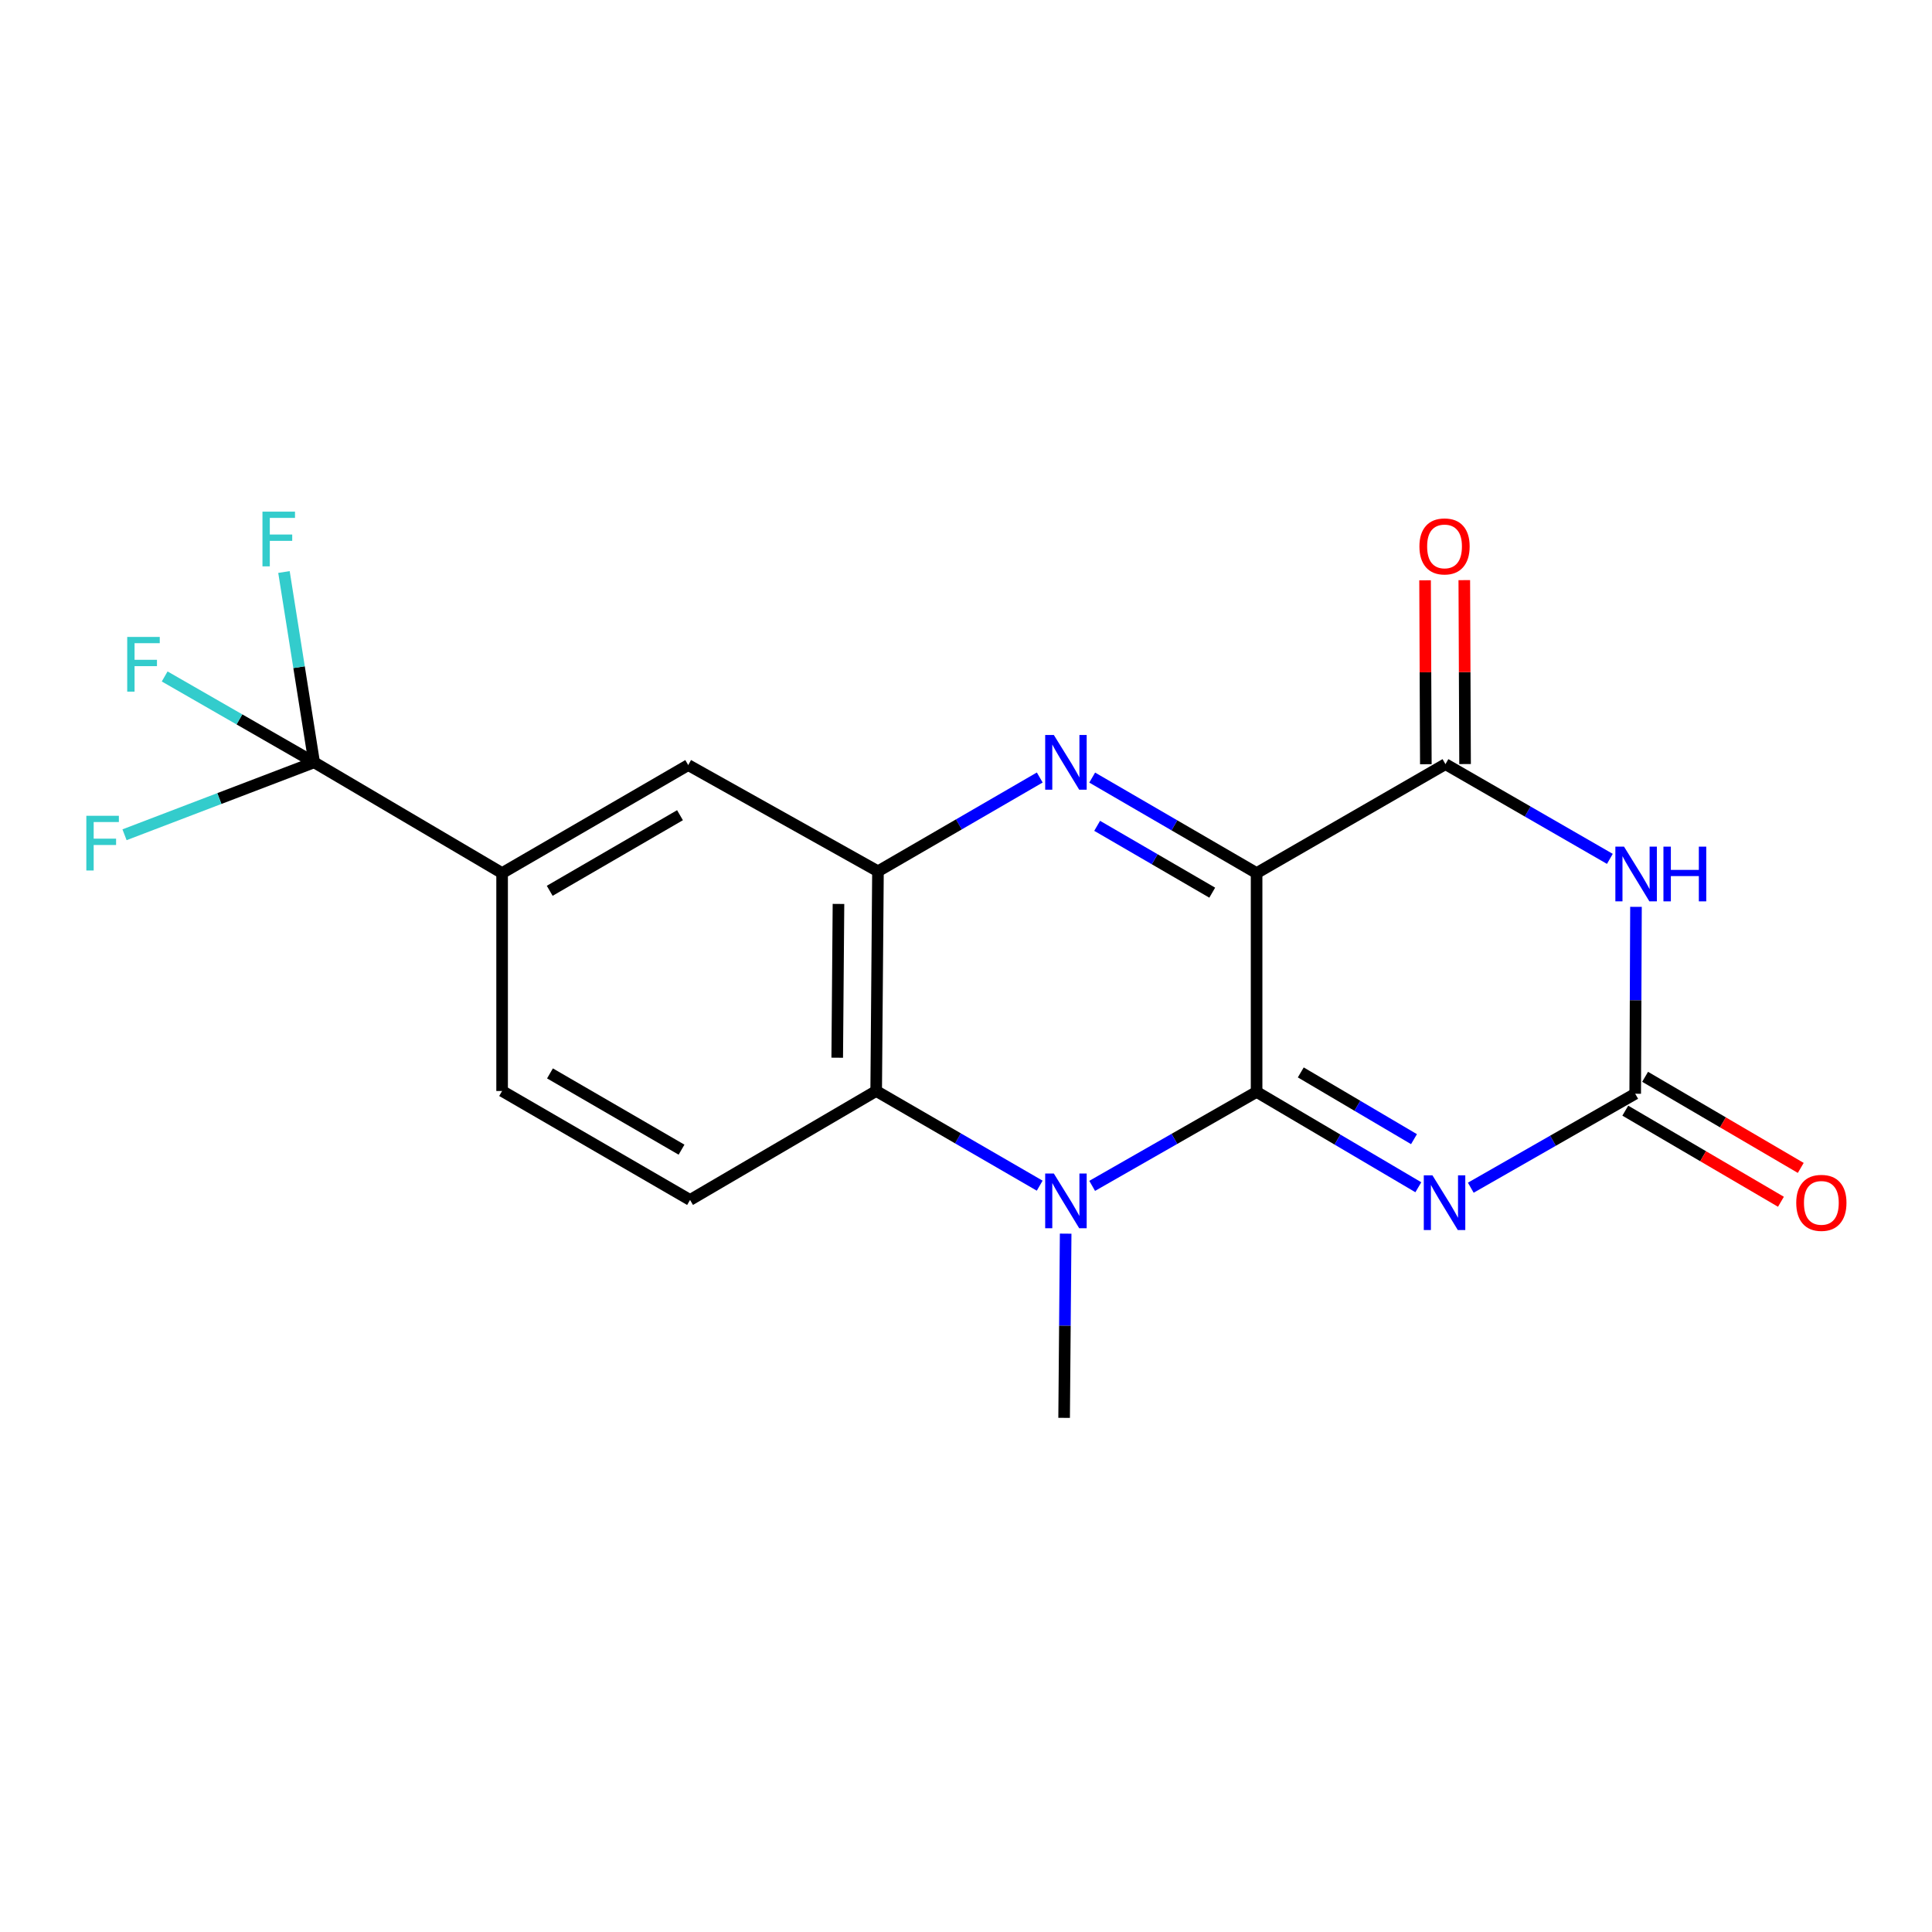 <?xml version='1.0' encoding='iso-8859-1'?>
<svg version='1.1' baseProfile='full'
              xmlns='http://www.w3.org/2000/svg'
                      xmlns:rdkit='http://www.rdkit.org/xml'
                      xmlns:xlink='http://www.w3.org/1999/xlink'
                  xml:space='preserve'
width='1000px' height='1000px' viewBox='0 0 1000 1000'>
<!-- END OF HEADER -->
<rect style='opacity:1.0;fill:#FFFFFF;stroke:none' width='1000' height='1000' x='0' y='0'> </rect>
<path class='bond-0' d='M 650.413,565.168 L 650.413,451.906' style='fill:none;fill-rule:evenodd;stroke:#000000;stroke-width:6px;stroke-linecap:butt;stroke-linejoin:miter;stroke-opacity:1' />
<path class='bond-1' d='M 650.413,565.168 L 692.27,589.844' style='fill:none;fill-rule:evenodd;stroke:#000000;stroke-width:6px;stroke-linecap:butt;stroke-linejoin:miter;stroke-opacity:1' />
<path class='bond-1' d='M 692.27,589.844 L 734.128,614.52' style='fill:none;fill-rule:evenodd;stroke:#0000FF;stroke-width:6px;stroke-linecap:butt;stroke-linejoin:miter;stroke-opacity:1' />
<path class='bond-1' d='M 673.281,555.08 L 702.581,572.353' style='fill:none;fill-rule:evenodd;stroke:#000000;stroke-width:6px;stroke-linecap:butt;stroke-linejoin:miter;stroke-opacity:1' />
<path class='bond-1' d='M 702.581,572.353 L 731.882,589.626' style='fill:none;fill-rule:evenodd;stroke:#0000FF;stroke-width:6px;stroke-linecap:butt;stroke-linejoin:miter;stroke-opacity:1' />
<path class='bond-3' d='M 650.413,565.168 L 607.859,589.487' style='fill:none;fill-rule:evenodd;stroke:#000000;stroke-width:6px;stroke-linecap:butt;stroke-linejoin:miter;stroke-opacity:1' />
<path class='bond-3' d='M 607.859,589.487 L 565.306,613.806' style='fill:none;fill-rule:evenodd;stroke:#0000FF;stroke-width:6px;stroke-linecap:butt;stroke-linejoin:miter;stroke-opacity:1' />
<path class='bond-2' d='M 650.413,451.906 L 607.865,427.192' style='fill:none;fill-rule:evenodd;stroke:#000000;stroke-width:6px;stroke-linecap:butt;stroke-linejoin:miter;stroke-opacity:1' />
<path class='bond-2' d='M 607.865,427.192 L 565.318,402.477' style='fill:none;fill-rule:evenodd;stroke:#0000FF;stroke-width:6px;stroke-linecap:butt;stroke-linejoin:miter;stroke-opacity:1' />
<path class='bond-2' d='M 627.45,462.049 L 597.667,444.749' style='fill:none;fill-rule:evenodd;stroke:#000000;stroke-width:6px;stroke-linecap:butt;stroke-linejoin:miter;stroke-opacity:1' />
<path class='bond-2' d='M 597.667,444.749 L 567.884,427.449' style='fill:none;fill-rule:evenodd;stroke:#0000FF;stroke-width:6px;stroke-linecap:butt;stroke-linejoin:miter;stroke-opacity:1' />
<path class='bond-5' d='M 650.413,451.906 L 748.165,395.518' style='fill:none;fill-rule:evenodd;stroke:#000000;stroke-width:6px;stroke-linecap:butt;stroke-linejoin:miter;stroke-opacity:1' />
<path class='bond-6' d='M 761.273,614.754 L 803.826,590.435' style='fill:none;fill-rule:evenodd;stroke:#0000FF;stroke-width:6px;stroke-linecap:butt;stroke-linejoin:miter;stroke-opacity:1' />
<path class='bond-6' d='M 803.826,590.435 L 846.379,566.116' style='fill:none;fill-rule:evenodd;stroke:#000000;stroke-width:6px;stroke-linecap:butt;stroke-linejoin:miter;stroke-opacity:1' />
<path class='bond-21' d='M 538.173,402.437 L 496.304,426.709' style='fill:none;fill-rule:evenodd;stroke:#0000FF;stroke-width:6px;stroke-linecap:butt;stroke-linejoin:miter;stroke-opacity:1' />
<path class='bond-21' d='M 496.304,426.709 L 454.435,450.981' style='fill:none;fill-rule:evenodd;stroke:#000000;stroke-width:6px;stroke-linecap:butt;stroke-linejoin:miter;stroke-opacity:1' />
<path class='bond-8' d='M 538.147,613.706 L 495.829,589.2' style='fill:none;fill-rule:evenodd;stroke:#0000FF;stroke-width:6px;stroke-linecap:butt;stroke-linejoin:miter;stroke-opacity:1' />
<path class='bond-8' d='M 495.829,589.2 L 453.51,564.694' style='fill:none;fill-rule:evenodd;stroke:#000000;stroke-width:6px;stroke-linecap:butt;stroke-linejoin:miter;stroke-opacity:1' />
<path class='bond-19' d='M 551.583,638.536 L 551.186,686.209' style='fill:none;fill-rule:evenodd;stroke:#0000FF;stroke-width:6px;stroke-linecap:butt;stroke-linejoin:miter;stroke-opacity:1' />
<path class='bond-19' d='M 551.186,686.209 L 550.788,733.882' style='fill:none;fill-rule:evenodd;stroke:#000000;stroke-width:6px;stroke-linecap:butt;stroke-linejoin:miter;stroke-opacity:1' />
<path class='bond-4' d='M 846.782,469.383 L 846.581,517.75' style='fill:none;fill-rule:evenodd;stroke:#0000FF;stroke-width:6px;stroke-linecap:butt;stroke-linejoin:miter;stroke-opacity:1' />
<path class='bond-4' d='M 846.581,517.75 L 846.379,566.116' style='fill:none;fill-rule:evenodd;stroke:#000000;stroke-width:6px;stroke-linecap:butt;stroke-linejoin:miter;stroke-opacity:1' />
<path class='bond-20' d='M 833.266,444.551 L 790.715,420.034' style='fill:none;fill-rule:evenodd;stroke:#0000FF;stroke-width:6px;stroke-linecap:butt;stroke-linejoin:miter;stroke-opacity:1' />
<path class='bond-20' d='M 790.715,420.034 L 748.165,395.518' style='fill:none;fill-rule:evenodd;stroke:#000000;stroke-width:6px;stroke-linecap:butt;stroke-linejoin:miter;stroke-opacity:1' />
<path class='bond-13' d='M 758.317,395.475 L 758.117,347.876' style='fill:none;fill-rule:evenodd;stroke:#000000;stroke-width:6px;stroke-linecap:butt;stroke-linejoin:miter;stroke-opacity:1' />
<path class='bond-13' d='M 758.117,347.876 L 757.917,300.278' style='fill:none;fill-rule:evenodd;stroke:#FF0000;stroke-width:6px;stroke-linecap:butt;stroke-linejoin:miter;stroke-opacity:1' />
<path class='bond-13' d='M 738.013,395.56 L 737.813,347.962' style='fill:none;fill-rule:evenodd;stroke:#000000;stroke-width:6px;stroke-linecap:butt;stroke-linejoin:miter;stroke-opacity:1' />
<path class='bond-13' d='M 737.813,347.962 L 737.613,300.363' style='fill:none;fill-rule:evenodd;stroke:#FF0000;stroke-width:6px;stroke-linecap:butt;stroke-linejoin:miter;stroke-opacity:1' />
<path class='bond-14' d='M 841.251,574.877 L 881.532,598.455' style='fill:none;fill-rule:evenodd;stroke:#000000;stroke-width:6px;stroke-linecap:butt;stroke-linejoin:miter;stroke-opacity:1' />
<path class='bond-14' d='M 881.532,598.455 L 921.813,622.034' style='fill:none;fill-rule:evenodd;stroke:#FF0000;stroke-width:6px;stroke-linecap:butt;stroke-linejoin:miter;stroke-opacity:1' />
<path class='bond-14' d='M 851.508,557.354 L 891.789,580.933' style='fill:none;fill-rule:evenodd;stroke:#000000;stroke-width:6px;stroke-linecap:butt;stroke-linejoin:miter;stroke-opacity:1' />
<path class='bond-14' d='M 891.789,580.933 L 932.07,604.511' style='fill:none;fill-rule:evenodd;stroke:#FF0000;stroke-width:6px;stroke-linecap:butt;stroke-linejoin:miter;stroke-opacity:1' />
<path class='bond-7' d='M 454.435,450.981 L 453.51,564.694' style='fill:none;fill-rule:evenodd;stroke:#000000;stroke-width:6px;stroke-linecap:butt;stroke-linejoin:miter;stroke-opacity:1' />
<path class='bond-7' d='M 433.993,467.873 L 433.345,547.472' style='fill:none;fill-rule:evenodd;stroke:#000000;stroke-width:6px;stroke-linecap:butt;stroke-linejoin:miter;stroke-opacity:1' />
<path class='bond-11' d='M 454.435,450.981 L 356.22,396.003' style='fill:none;fill-rule:evenodd;stroke:#000000;stroke-width:6px;stroke-linecap:butt;stroke-linejoin:miter;stroke-opacity:1' />
<path class='bond-12' d='M 453.51,564.694 L 357.168,621.094' style='fill:none;fill-rule:evenodd;stroke:#000000;stroke-width:6px;stroke-linecap:butt;stroke-linejoin:miter;stroke-opacity:1' />
<path class='bond-9' d='M 162.6,394.582 L 259.89,451.906' style='fill:none;fill-rule:evenodd;stroke:#000000;stroke-width:6px;stroke-linecap:butt;stroke-linejoin:miter;stroke-opacity:1' />
<path class='bond-16' d='M 162.6,394.582 L 123.917,372.358' style='fill:none;fill-rule:evenodd;stroke:#000000;stroke-width:6px;stroke-linecap:butt;stroke-linejoin:miter;stroke-opacity:1' />
<path class='bond-16' d='M 123.917,372.358 L 85.234,350.134' style='fill:none;fill-rule:evenodd;stroke:#33CCCC;stroke-width:6px;stroke-linecap:butt;stroke-linejoin:miter;stroke-opacity:1' />
<path class='bond-17' d='M 162.6,394.582 L 154.79,345.326' style='fill:none;fill-rule:evenodd;stroke:#000000;stroke-width:6px;stroke-linecap:butt;stroke-linejoin:miter;stroke-opacity:1' />
<path class='bond-17' d='M 154.79,345.326 L 146.979,296.071' style='fill:none;fill-rule:evenodd;stroke:#33CCCC;stroke-width:6px;stroke-linecap:butt;stroke-linejoin:miter;stroke-opacity:1' />
<path class='bond-18' d='M 162.6,394.582 L 113.528,413.327' style='fill:none;fill-rule:evenodd;stroke:#000000;stroke-width:6px;stroke-linecap:butt;stroke-linejoin:miter;stroke-opacity:1' />
<path class='bond-18' d='M 113.528,413.327 L 64.456,432.072' style='fill:none;fill-rule:evenodd;stroke:#33CCCC;stroke-width:6px;stroke-linecap:butt;stroke-linejoin:miter;stroke-opacity:1' />
<path class='bond-10' d='M 259.89,451.906 L 259.89,564.694' style='fill:none;fill-rule:evenodd;stroke:#000000;stroke-width:6px;stroke-linecap:butt;stroke-linejoin:miter;stroke-opacity:1' />
<path class='bond-22' d='M 259.89,451.906 L 356.22,396.003' style='fill:none;fill-rule:evenodd;stroke:#000000;stroke-width:6px;stroke-linecap:butt;stroke-linejoin:miter;stroke-opacity:1' />
<path class='bond-22' d='M 284.53,461.082 L 351.962,421.949' style='fill:none;fill-rule:evenodd;stroke:#000000;stroke-width:6px;stroke-linecap:butt;stroke-linejoin:miter;stroke-opacity:1' />
<path class='bond-15' d='M 357.168,621.094 L 259.89,564.694' style='fill:none;fill-rule:evenodd;stroke:#000000;stroke-width:6px;stroke-linecap:butt;stroke-linejoin:miter;stroke-opacity:1' />
<path class='bond-15' d='M 352.76,595.069 L 284.665,555.589' style='fill:none;fill-rule:evenodd;stroke:#000000;stroke-width:6px;stroke-linecap:butt;stroke-linejoin:miter;stroke-opacity:1' />
<path  class='atom-2' d='M 741.431 608.355
L 750.711 623.355
Q 751.631 624.835, 753.111 627.515
Q 754.591 630.195, 754.671 630.355
L 754.671 608.355
L 758.431 608.355
L 758.431 636.675
L 754.551 636.675
L 744.591 620.275
Q 743.431 618.355, 742.191 616.155
Q 740.991 613.955, 740.631 613.275
L 740.631 636.675
L 736.951 636.675
L 736.951 608.355
L 741.431 608.355
' fill='#0000FF'/>
<path  class='atom-3' d='M 545.464 380.422
L 554.744 395.422
Q 555.664 396.902, 557.144 399.582
Q 558.624 402.262, 558.704 402.422
L 558.704 380.422
L 562.464 380.422
L 562.464 408.742
L 558.584 408.742
L 548.624 392.342
Q 547.464 390.422, 546.224 388.222
Q 545.024 386.022, 544.664 385.342
L 544.664 408.742
L 540.984 408.742
L 540.984 380.422
L 545.464 380.422
' fill='#0000FF'/>
<path  class='atom-4' d='M 545.464 607.408
L 554.744 622.408
Q 555.664 623.888, 557.144 626.568
Q 558.624 629.248, 558.704 629.408
L 558.704 607.408
L 562.464 607.408
L 562.464 635.728
L 558.584 635.728
L 548.624 619.328
Q 547.464 617.408, 546.224 615.208
Q 545.024 613.008, 544.664 612.328
L 544.664 635.728
L 540.984 635.728
L 540.984 607.408
L 545.464 607.408
' fill='#0000FF'/>
<path  class='atom-5' d='M 840.593 438.22
L 849.873 453.22
Q 850.793 454.7, 852.273 457.38
Q 853.753 460.06, 853.833 460.22
L 853.833 438.22
L 857.593 438.22
L 857.593 466.54
L 853.713 466.54
L 843.753 450.14
Q 842.593 448.22, 841.353 446.02
Q 840.153 443.82, 839.793 443.14
L 839.793 466.54
L 836.113 466.54
L 836.113 438.22
L 840.593 438.22
' fill='#0000FF'/>
<path  class='atom-5' d='M 860.993 438.22
L 864.833 438.22
L 864.833 450.26
L 879.313 450.26
L 879.313 438.22
L 883.153 438.22
L 883.153 466.54
L 879.313 466.54
L 879.313 453.46
L 864.833 453.46
L 864.833 466.54
L 860.993 466.54
L 860.993 438.22
' fill='#0000FF'/>
<path  class='atom-14' d='M 734.691 282.821
Q 734.691 276.021, 738.051 272.221
Q 741.411 268.421, 747.691 268.421
Q 753.971 268.421, 757.331 272.221
Q 760.691 276.021, 760.691 282.821
Q 760.691 289.701, 757.291 293.621
Q 753.891 297.501, 747.691 297.501
Q 741.451 297.501, 738.051 293.621
Q 734.691 289.741, 734.691 282.821
M 747.691 294.301
Q 752.011 294.301, 754.331 291.421
Q 756.691 288.501, 756.691 282.821
Q 756.691 277.261, 754.331 274.461
Q 752.011 271.621, 747.691 271.621
Q 743.371 271.621, 741.011 274.421
Q 738.691 277.221, 738.691 282.821
Q 738.691 288.541, 741.011 291.421
Q 743.371 294.301, 747.691 294.301
' fill='#FF0000'/>
<path  class='atom-15' d='M 929.733 622.595
Q 929.733 615.795, 933.093 611.995
Q 936.453 608.195, 942.733 608.195
Q 949.013 608.195, 952.373 611.995
Q 955.733 615.795, 955.733 622.595
Q 955.733 629.475, 952.333 633.395
Q 948.933 637.275, 942.733 637.275
Q 936.493 637.275, 933.093 633.395
Q 929.733 629.515, 929.733 622.595
M 942.733 634.075
Q 947.053 634.075, 949.373 631.195
Q 951.733 628.275, 951.733 622.595
Q 951.733 617.035, 949.373 614.235
Q 947.053 611.395, 942.733 611.395
Q 938.413 611.395, 936.053 614.195
Q 933.733 616.995, 933.733 622.595
Q 933.733 628.315, 936.053 631.195
Q 938.413 634.075, 942.733 634.075
' fill='#FF0000'/>
<path  class='atom-17' d='M 65.847 329.673
L 82.687 329.673
L 82.687 332.913
L 69.647 332.913
L 69.647 341.513
L 81.247 341.513
L 81.247 344.793
L 69.647 344.793
L 69.647 357.993
L 65.847 357.993
L 65.847 329.673
' fill='#33CCCC'/>
<path  class='atom-18' d='M 135.85 264.825
L 152.69 264.825
L 152.69 268.065
L 139.65 268.065
L 139.65 276.665
L 151.25 276.665
L 151.25 279.945
L 139.65 279.945
L 139.65 293.145
L 135.85 293.145
L 135.85 264.825
' fill='#33CCCC'/>
<path  class='atom-19' d='M 44.686 422.248
L 61.526 422.248
L 61.526 425.488
L 48.486 425.488
L 48.486 434.088
L 60.086 434.088
L 60.086 437.368
L 48.486 437.368
L 48.486 450.568
L 44.686 450.568
L 44.686 422.248
' fill='#33CCCC'/>
</svg>
